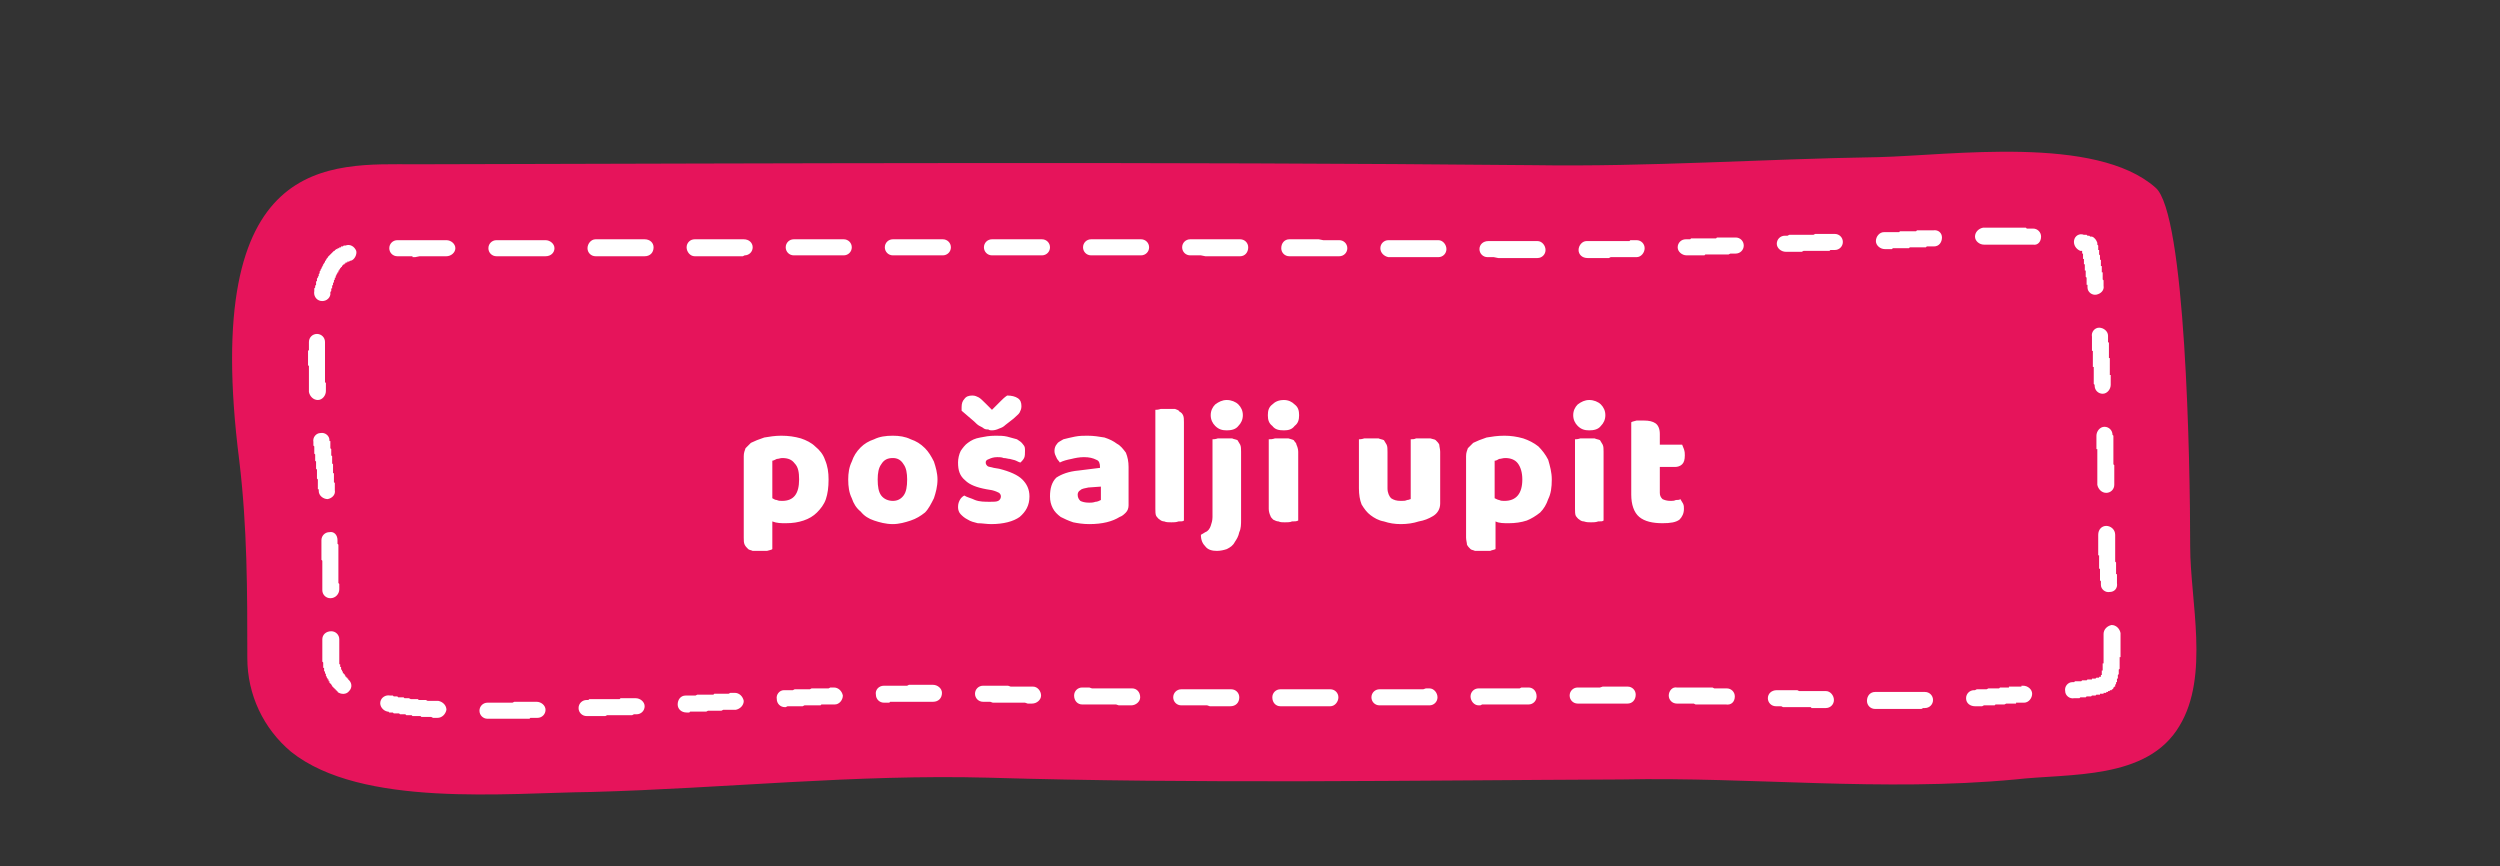 <svg xmlns="http://www.w3.org/2000/svg" viewBox="0 0 280 97" width="280" height="97">
	<rect x="0" y="0" width="280" height="97" fill="#333333" stroke="none"/>
	<style>
		tspan { white-space:pre }
		.shp0 { fill: #e6145b } 
		.shp1 { fill: #ffffff } 
	</style>
	<g id="button_upit">
		<path id="Layer" class="shp0" d="M46.5 18.4C37 18.4 22.4 17 26.8 51.6C27.7 59.1 27.7 66.2 27.7 73.7C27.7 77.8 29.5 81.6 32.6 84.2C40.5 90.5 56.8 88.8 66.3 88.7C81.1 88.3 95.8 86.7 110.7 87.1C134.3 87.8 157.9 87.4 181.6 87.3C196.3 87 210.8 88.7 225.7 87.3C231.8 86.6 240.5 87.4 244.1 81.3C247.5 75.7 245.3 67.3 245.3 61.2C245.3 51.8 244.8 23.8 241.4 21C234.7 15.1 218.5 17.4 210.4 17.6C197.5 17.8 184.7 18.7 171.8 18.5C130.1 18.1 88.3 18.3 46.5 18.4L46.5 18.4L46.5 18.4Z" />
		<path id="Layer" fill-rule="evenodd" class="shp1" d="M236.7 77C236.7 77.1 236.7 77.1 236.7 77.1L236.6 77.2C236.6 77.2 236.5 77.2 236.5 77.3L236.3 77.3L236.3 77.4L236.1 77.4L236.1 77.5L235.9 77.5L235.9 77.6L235.6 77.6L235.6 77.7L235.2 77.7L235.2 77.8L234.8 77.8L234.7 77.9L234.3 77.9L234.2 78L233.7 78L233.6 78.1L233 78.1L232.9 78.2L232.3 78.2C231.8 78.3 231.3 77.9 231.3 77.4C231.2 76.9 231.6 76.4 232.1 76.4L232.3 76.4L232.4 76.3L233.1 76.3L233.2 76.2L233.7 76.2L233.8 76.1L234.3 76.1L234.3 76L234.7 76L234.8 75.9L235.1 75.9L235.1 75.8L235.3 75.8L235.3 75.6L235.4 75.6L235.4 75.1L235.5 75.1L235.5 74.3L235.6 74.3L235.6 71C235.6 70.5 236 70.1 236.5 70C237 70 237.4 70.4 237.5 70.9L237.5 73.6L237.4 73.6L237.4 74.9L237.3 75L237.3 75.5L237.2 75.6L237.2 76L237.1 76L237.1 76.4L237 76.4L237 76.6L236.9 76.7L236.9 76.9L236.8 76.9C236.8 76.9 236.8 77 236.7 77ZM227.6 77.7C227.6 78.2 227.2 78.7 226.7 78.7L225.8 78.7L225.8 78.8L224.7 78.8L224.5 78.9L223.5 78.9L223.4 79L222.2 79L222 79.1L221.2 79.1C220.7 79.1 220.2 78.8 220.2 78.2C220.2 77.7 220.6 77.3 221.1 77.3L221.2 77.3L221.4 77.2L222.5 77.2L222.7 77.1L223.9 77.1L224 77L225 77L225 76.9L226.4 76.9L226.4 76.8L226.6 76.8C227.1 76.8 227.6 77.2 227.6 77.7ZM216.5 78.4C216.5 78.9 216.1 79.3 215.6 79.3L215.4 79.3L215.2 79.4L210 79.4C209.5 79.4 209.1 79 209.1 78.5C209.1 77.9 209.5 77.5 210 77.5L215.6 77.5C216.1 77.5 216.5 77.9 216.5 78.4ZM205.4 78.4C205.4 78.9 205 79.3 204.5 79.3L202.9 79.3L202.8 79.2L199.7 79.2L199.5 79.1L198.9 79.1C198.4 79.1 198 78.7 198 78.2C198 77.7 198.4 77.3 199 77.3L201.3 77.3L201.5 77.4L204.5 77.4C205 77.4 205.4 77.9 205.4 78.4ZM194.3 78C194.3 78.6 193.9 79 193.3 78.9L189.9 78.9L189.7 78.8L187.8 78.8C187.3 78.8 186.9 78.4 186.9 77.9C186.9 77.4 187.3 76.9 187.8 77L191.8 77L192 77.1L193.4 77.1C193.9 77.1 194.3 77.5 194.3 78ZM183.2 77.8C183.2 78.4 182.8 78.8 182.3 78.8L176.7 78.8C176.2 78.8 175.8 78.4 175.8 77.9C175.8 77.4 176.2 77 176.7 77L179.2 77L179.5 76.9L182.3 76.9C182.8 76.9 183.2 77.3 183.2 77.8ZM172.1 78C172.1 78.5 171.7 78.9 171.2 78.9L166 78.9L165.8 79L165.6 79C165.1 79 164.7 78.5 164.7 78C164.7 77.5 165.1 77.1 165.6 77.1L170.2 77.1L170.4 77L171.2 77C171.7 77 172.1 77.4 172.1 78ZM161 78.1C161 78.6 160.6 79 160.1 79L154.5 79C154 79 153.6 78.6 153.6 78.1C153.6 77.6 154 77.2 154.5 77.2L159.4 77.2L159.7 77.1L160.1 77.1C160.6 77.1 161 77.6 161 78.1ZM149.9 78.1C149.9 78.6 149.5 79.1 149 79.1L143.4 79.1C142.9 79.1 142.5 78.7 142.5 78.1C142.5 77.6 142.9 77.2 143.4 77.2L149 77.2C149.5 77.2 149.9 77.6 149.9 78.1ZM138.8 78.1C138.8 78.7 138.4 79.1 137.8 79.1L135.5 79.1L135.2 79L132.3 79C131.8 79 131.4 78.6 131.4 78.1C131.4 77.6 131.8 77.2 132.3 77.2L137.9 77.2C138.4 77.2 138.8 77.6 138.8 78.1ZM127.7 78.1C127.7 78.6 127.2 79 126.7 79L125.3 79L125 78.9L121.2 78.9C120.7 78.9 120.3 78.5 120.3 77.9C120.3 77.4 120.7 77 121.2 77L122 77L122.3 77.1L126.8 77.1C127.3 77.1 127.7 77.5 127.7 78.1ZM116.6 77.9C116.6 78.4 116.1 78.8 115.6 78.8L115.1 78.8L114.8 78.7L111.2 78.7L110.9 78.6L110.1 78.6C109.6 78.6 109.2 78.2 109.2 77.7C109.2 77.2 109.6 76.8 110.1 76.8L112.9 76.8L113.2 76.9L115.7 76.9C116.2 76.9 116.6 77.4 116.6 77.9ZM105.5 77.6C105.5 78.2 105.1 78.6 104.5 78.6L99.7 78.6L99.6 78.7L99 78.7C98.5 78.7 98.1 78.3 98.1 77.8C98 77.3 98.4 76.8 99 76.8L101.6 76.8L101.8 76.7L104.5 76.7C105 76.7 105.5 77.1 105.5 77.6ZM94.4 77.9C94.4 78.4 94 78.9 93.5 78.9L92 78.9L91.9 79L90.1 79L89.9 79.1L88.2 79.1L88 79.2L87.9 79.2C87.4 79.2 87 78.8 87 78.3C86.9 77.8 87.3 77.3 87.8 77.3L88.8 77.3L89 77.2L90.7 77.2L90.9 77.1L92.8 77.1L93 77L93.4 77C93.9 77 94.3 77.4 94.4 77.9ZM83.3 78.5C83.3 79 82.9 79.4 82.4 79.5L81 79.5L80.8 79.6L79.3 79.6L79.1 79.7L77.3 79.7L77.2 79.8L76.9 79.8C76.3 79.8 75.9 79.4 75.9 78.9C75.9 78.4 76.2 77.9 76.8 77.9L77.9 77.9L78.1 77.8L79.9 77.8L80 77.7L81.6 77.7L81.8 77.6L82.3 77.6C82.8 77.6 83.2 78 83.3 78.5ZM72.2 79.1C72.2 79.6 71.8 80 71.3 80L71 80L70.8 80.1L68 80.1L67.8 80.2L65.7 80.2C65.2 80.2 64.8 79.8 64.8 79.3C64.8 78.8 65.2 78.4 65.7 78.4L65.9 78.4L66 78.3L69.4 78.3L69.5 78.2L71.2 78.2C71.7 78.2 72.2 78.6 72.2 79.1ZM61.1 79.5C61.1 80 60.7 80.4 60.2 80.4L59.4 80.4L59.3 80.5L54.6 80.5C54.1 80.5 53.7 80.1 53.7 79.6C53.7 79.1 54.1 78.7 54.6 78.7L57.4 78.7L57.6 78.6L60.1 78.6C60.6 78.6 61.1 79 61.1 79.5ZM50 79.5C49.9 80 49.5 80.4 49 80.4L48.5 80.4L48.3 80.3L47.2 80.3L47.1 80.2L46.2 80.2L46.1 80.1L45.5 80.1L45.4 80L44.8 80L44.7 79.9L44.1 79.9L44 79.8L43.6 79.8L43.5 79.7L43.4 79.7C42.9 79.6 42.5 79.1 42.6 78.6C42.7 78.1 43.2 77.8 43.7 77.9L44 77.9L44.1 78L44.5 78L44.6 78.1L45.2 78.1L45.3 78.2L45.8 78.2L46 78.3L46.8 78.3L46.9 78.4L47.7 78.4L47.9 78.5L49.1 78.5C49.6 78.6 50 79 50 79.5ZM39.1 77.4C38.8 77.8 38.2 77.8 37.8 77.5L37.8 77.4L37.7 77.4L37.7 77.3L37.6 77.3L37.6 77.2L37.5 77.2L37.5 77.1L37.4 77.1L37.4 77L37.3 77L37.3 76.9L37.2 76.9L37.2 76.8L37.1 76.7L37.1 76.6L37 76.6L37 76.5L36.9 76.5L36.9 76.3L36.8 76.3L36.8 76.1L36.7 76.1L36.7 76L36.6 75.9L36.6 75.8L36.5 75.7L36.5 75.5L36.4 75.4L36.4 75.2L36.3 75.2L36.3 74.8L36.2 74.8L36.2 74.2L36.1 74.1L36.1 71.6C36.1 71.1 36.5 70.7 37.1 70.7C37.6 70.7 38 71.1 38 71.6L38 74.4L38.1 74.4L38.1 74.7L38.2 74.7L38.2 75L38.3 75L38.3 75.2L38.4 75.2L38.4 75.4L38.5 75.4L38.5 75.5L38.6 75.5L38.6 75.6L38.7 75.7L38.7 75.8L38.8 75.8L38.8 75.9L38.9 75.9L38.9 76L39 76L39 76.1C39.4 76.4 39.5 77 39.1 77.4ZM37 67C36.5 67 36.1 66.6 36.1 66.1L36.1 62.8L36 62.7L36 60.5C36 60 36.4 59.6 36.9 59.6C37.4 59.5 37.8 59.9 37.8 60.5L37.8 60.9L37.9 61L37.9 65.3L38 65.4L38 66C38 66.5 37.6 67 37 67ZM36.7 55.9C36.2 55.9 35.7 55.5 35.7 55L35.7 54.8L35.6 54.8L35.6 53.7L35.5 53.6L35.5 52.6L35.4 52.5L35.4 51.7L35.3 51.6L35.3 50.9L35.2 50.8L35.2 50L35.1 49.9L35.1 49.5C35 49 35.4 48.5 35.9 48.5C36.4 48.4 36.9 48.8 36.9 49.3L36.9 49.4L37 49.4L37 50.2L37.1 50.3L37.1 51L37.2 51.1L37.2 51.9L37.3 52L37.3 53L37.4 53L37.4 54L37.5 54.1L37.5 54.9C37.6 55.4 37.2 55.8 36.7 55.9ZM35.6 44.8C35.1 44.8 34.7 44.4 34.6 43.9L34.6 41L34.5 40.9L34.5 39.3L34.6 39.2L34.6 38.3C34.6 37.8 35 37.4 35.5 37.4C36 37.4 36.4 37.8 36.4 38.3L36.4 42.8L36.5 42.9L36.5 43.8C36.5 44.3 36.1 44.8 35.6 44.8ZM35.9 33.7C35.4 33.6 35.1 33.1 35.2 32.6L35.2 32.3L35.3 32.2L35.3 32L35.4 31.9L35.4 31.5L35.5 31.5L35.5 31.2L35.6 31.1L35.6 31L35.7 30.9L35.7 30.7L35.8 30.6L35.8 30.4L35.9 30.3L35.9 30.2L36 30.1L36 30L36.1 29.9L36.1 29.8L36.2 29.7L36.2 29.6L36.3 29.5L36.3 29.4L36.4 29.4L36.4 29.2L36.5 29.2L36.5 29.1L36.6 29L36.6 28.9L36.7 28.9L36.7 28.8L37.4 28.1L37.5 28.1L37.5 28L37.6 28L37.6 27.9L37.8 27.9L37.8 27.8L38 27.8L38 27.7L38.2 27.7L38.2 27.6L38.4 27.6L38.5 27.5L38.7 27.5C39.2 27.3 39.7 27.6 39.9 28.1C40 28.5 39.7 29.1 39.3 29.2L39.2 29.2L39.1 29.3L38.9 29.3L38.9 29.4L38.7 29.4L38.7 29.5L38.6 29.5L38.6 29.6L38.5 29.6L38.3 29.8L38.3 29.9L38.2 29.9L38.2 30L38.1 30L38.1 30.1L38 30.2L38 30.3L37.9 30.3L37.9 30.5L37.8 30.5L37.8 30.6L37.7 30.7L37.7 30.8L37.6 30.9L37.6 31.1L37.5 31.1L37.5 31.3L37.4 31.4L37.4 31.6L37.3 31.7L37.3 31.9L37.2 32L37.2 32.3L37.1 32.3L37.1 32.6L37 32.7L37 33C36.9 33.5 36.4 33.8 35.9 33.7ZM43.6 27.8C43.6 27.3 44 26.9 44.5 26.9L50 26.9C50.5 26.9 51 27.3 51 27.8C51 28.3 50.5 28.7 50 28.7L47 28.7L46.5 28.8L46.2 28.8L46.2 28.7L44.5 28.7C44 28.7 43.6 28.3 43.6 27.8ZM54.7 27.8C54.7 27.3 55.1 26.9 55.6 26.9L61.1 26.9C61.6 26.9 62.1 27.3 62.1 27.8C62.1 28.3 61.7 28.7 61.1 28.7L55.6 28.7C55.1 28.7 54.7 28.3 54.7 27.8ZM65.8 27.8C65.8 27.3 66.2 26.8 66.7 26.8L72.2 26.8C72.8 26.8 73.2 27.2 73.2 27.7C73.2 28.3 72.8 28.7 72.2 28.7L66.7 28.7C66.2 28.7 65.8 28.3 65.8 27.8ZM76.9 27.7C76.9 27.2 77.3 26.8 77.8 26.8L83.3 26.8C83.9 26.8 84.3 27.2 84.3 27.7C84.3 28.2 83.9 28.6 83.4 28.6L83.2 28.7L77.8 28.7C77.3 28.7 76.9 28.2 76.9 27.7ZM88 27.7C88 27.2 88.4 26.8 88.9 26.8L94.5 26.8C95 26.8 95.4 27.2 95.4 27.7C95.4 28.2 95 28.6 94.5 28.6L88.9 28.6C88.4 28.6 88 28.2 88 27.7ZM99.1 27.7C99.1 27.2 99.5 26.8 100 26.8L105.6 26.8C106.1 26.8 106.5 27.2 106.5 27.7C106.5 28.2 106.1 28.6 105.6 28.6L100 28.6C99.5 28.6 99.1 28.2 99.1 27.7ZM110.2 27.7C110.2 27.2 110.6 26.8 111.1 26.8L116.7 26.8C117.2 26.8 117.6 27.2 117.6 27.7C117.6 28.2 117.2 28.6 116.7 28.6L111.1 28.6C110.6 28.6 110.2 28.2 110.2 27.7ZM121.3 27.7C121.3 27.2 121.7 26.8 122.2 26.8L127.8 26.8C128.3 26.8 128.7 27.2 128.7 27.7C128.7 28.2 128.3 28.6 127.8 28.6L122.2 28.6C121.7 28.6 121.3 28.2 121.3 27.7ZM132.4 27.7C132.4 27.2 132.8 26.8 133.3 26.8L138.9 26.8C139.4 26.8 139.8 27.2 139.8 27.7C139.8 28.3 139.4 28.7 138.9 28.7L135 28.7L134.5 28.6L133.3 28.6C132.8 28.6 132.4 28.2 132.4 27.7ZM143.5 27.8C143.5 27.2 143.9 26.8 144.4 26.8L147.7 26.8L148.2 26.9L150 26.9C150.5 26.9 150.9 27.3 150.9 27.8C150.9 28.3 150.5 28.7 150 28.7L144.4 28.7C143.9 28.7 143.5 28.3 143.5 27.8ZM154.6 27.8C154.6 27.3 155 26.9 155.5 26.9L161.1 26.9C161.6 26.9 162 27.4 162 27.9C162 28.4 161.6 28.8 161.1 28.8L155.5 28.8C155 28.7 154.6 28.3 154.6 27.8ZM165.7 27.9C165.7 27.4 166.1 27 166.7 27L172.2 27C172.7 27 173.1 27.5 173.1 28C173.1 28.5 172.7 28.9 172.2 28.9L167.8 28.9L167.3 28.8L166.6 28.8C166.1 28.8 165.7 28.4 165.7 27.9ZM176.8 28C176.8 27.5 177.2 27 177.7 27L182.5 27L182.6 26.9L183.3 26.9C183.8 26.9 184.2 27.3 184.2 27.8C184.2 28.3 183.8 28.8 183.3 28.8L180.4 28.8L180.2 28.9L177.8 28.9C177.2 28.9 176.8 28.5 176.8 28ZM187.9 27.7C187.9 27.2 188.3 26.8 188.8 26.8L189.3 26.8L189.4 26.7L192.2 26.7L192.3 26.6L194.4 26.6C194.9 26.6 195.3 27 195.3 27.5C195.3 28 194.9 28.4 194.4 28.4L193.8 28.4L193.6 28.5L191 28.5L190.9 28.6L188.9 28.6C188.4 28.6 187.9 28.2 187.9 27.7ZM199 27.3C199 26.8 199.4 26.4 199.9 26.4L200.2 26.4L200.4 26.3L203.1 26.3L203.3 26.2L205.5 26.2C206 26.2 206.4 26.6 206.4 27.1C206.4 27.6 206 28 205.5 28L205 28L204.9 28.1L202 28.1L201.8 28.2L200 28.2C199.5 28.2 199 27.8 199 27.3ZM210.1 27C210.1 26.5 210.5 26 211 26L212.7 26L212.8 25.9L214.6 25.9L214.7 25.8L216.5 25.8C217.1 25.7 217.5 26.1 217.5 26.6C217.5 27.1 217.2 27.6 216.6 27.6L215.8 27.6L215.7 27.7L213.9 27.7L213.8 27.8L212 27.8L211.9 27.9L211.1 27.9C210.6 27.9 210.1 27.5 210.1 27ZM221.2 26.5C221.2 26 221.6 25.6 222.1 25.5L226.9 25.5L227 25.6L227.7 25.6C228.2 25.6 228.6 26 228.6 26.5C228.6 27.1 228.2 27.5 227.7 27.4L222.2 27.4C221.7 27.4 221.2 27 221.2 26.5ZM232.3 26.9C232.4 26.4 232.9 26.1 233.4 26.3L233.7 26.3L233.8 26.4L234 26.4L234.1 26.5L234.3 26.5C234.6 26.6 234.8 26.9 234.9 27.2L234.9 27.4L235 27.5L235 28L235.1 28L235.1 28.5L235.2 28.6L235.2 29.1L235.3 29.1L235.3 29.8L235.4 29.8L235.4 30.5L235.5 30.5L235.5 31.3L235.6 31.4L235.6 32C235.7 32.5 235.3 32.9 234.8 33C234.3 33.1 233.8 32.7 233.8 32.2L233.8 31.9L233.7 31.9L233.7 31.1L233.6 31L233.6 30.3L233.5 30.3L233.5 29.6L233.4 29.6L233.4 29L233.3 29L233.3 28.4L233.2 28.4L233.2 28.1L233 28.1C232.5 27.9 232.2 27.4 232.3 26.9ZM235.1 36.7C235.6 36.7 236.1 37.1 236.1 37.6L236.1 38.3L236.2 38.4L236.2 40.1L236.3 40.1L236.3 42L236.4 42L236.4 43.1C236.4 43.6 236 44.1 235.5 44.1C235 44.1 234.6 43.7 234.6 43.2L234.6 43.1L234.5 43L234.5 41.1L234.4 41.1L234.4 39.3L234.3 39.3L234.3 37.7C234.2 37.2 234.6 36.7 235.1 36.7ZM235.7 47.8C236.2 47.8 236.6 48.2 236.6 48.7L236.7 48.8L236.7 52L236.8 52.1L236.8 54.3C236.8 54.8 236.4 55.2 235.9 55.2C235.4 55.2 235 54.8 234.9 54.3L234.9 50.3L234.8 50.3L234.8 48.8C234.8 48.3 235.2 47.8 235.7 47.8ZM235.9 58.9C236.4 58.9 236.9 59.3 236.9 59.9L236.9 62.9L237 63L237 64.3L237.1 64.3L237.1 65.3C237.2 65.9 236.8 66.3 236.3 66.3C235.8 66.4 235.3 66 235.3 65.5L235.3 65.1L235.2 65L235.2 63.7L235.1 63.7L235.1 62.2L235 62.2L235 59.9C235 59.3 235.4 58.9 235.9 58.9ZM224.7 77L224.8 77.9L224.7 77Z" />
		<path id="Layer" fill-rule="evenodd" class="shp1" d="M89.7 49.1C90.3 49.3 90.9 49.6 91.3 50C91.8 50.4 92.2 50.9 92.4 51.5C92.7 52.2 92.8 52.9 92.8 53.7C92.8 54.6 92.7 55.3 92.5 55.9C92.3 56.5 91.9 57 91.5 57.4C91.1 57.8 90.6 58.1 90 58.3C89.4 58.5 88.8 58.6 88 58.6C87.5 58.6 87 58.6 86.5 58.4L86.5 61.5C86.4 61.6 86.2 61.6 85.9 61.7C85.6 61.7 85.4 61.7 85.1 61.7C84.8 61.7 84.5 61.7 84.3 61.7C84.1 61.6 83.9 61.6 83.8 61.5C83.6 61.3 83.5 61.2 83.4 61C83.3 60.8 83.3 60.5 83.3 60.2L83.3 51.1C83.3 50.7 83.4 50.5 83.5 50.2C83.7 50 83.9 49.8 84.1 49.6C84.5 49.4 85 49.2 85.6 49C86.2 48.9 86.8 48.8 87.5 48.8C88.3 48.8 89 48.9 89.7 49.1ZM89.5 53.7C89.5 52.9 89.4 52.3 89 51.9C88.7 51.5 88.3 51.3 87.6 51.3C87.4 51.3 87.2 51.4 87 51.4C86.8 51.5 86.6 51.6 86.5 51.6L86.5 55.8C86.7 55.9 86.8 56 87 56C87.2 56.1 87.4 56.1 87.6 56.1C88.9 56.1 89.5 55.3 89.5 53.7ZM104.6 55.8C104.3 56.4 104 57 103.6 57.4C103.1 57.8 102.6 58.1 102 58.3C101.4 58.5 100.7 58.7 100 58.7C99.2 58.7 98.5 58.5 97.9 58.3C97.3 58.1 96.8 57.8 96.4 57.3C95.9 56.9 95.6 56.4 95.4 55.8C95.1 55.2 95 54.5 95 53.7C95 53 95.1 52.3 95.4 51.7C95.6 51.1 95.9 50.6 96.4 50.1C96.8 49.7 97.3 49.4 97.9 49.2C98.5 48.9 99.2 48.8 100 48.8C100.7 48.8 101.4 48.9 102 49.2C102.6 49.4 103.1 49.7 103.6 50.2C104 50.6 104.3 51.1 104.6 51.7C104.8 52.3 105 53 105 53.7C105 54.5 104.8 55.2 104.6 55.8ZM98.7 55.5C99 55.9 99.5 56.1 100 56.1C100.5 56.1 100.9 55.9 101.2 55.5C101.5 55.1 101.6 54.5 101.6 53.7C101.6 53 101.5 52.4 101.2 52C100.9 51.5 100.5 51.3 100 51.3C99.4 51.3 99 51.5 98.7 52C98.4 52.4 98.3 53 98.3 53.7C98.3 54.5 98.4 55.1 98.7 55.5ZM114.2 57.9C113.5 58.4 112.4 58.7 111 58.7C110.5 58.7 110 58.6 109.5 58.6C109.1 58.5 108.7 58.4 108.4 58.2C108 58 107.8 57.8 107.6 57.6C107.4 57.4 107.3 57.1 107.3 56.8C107.3 56.4 107.4 56.2 107.5 56C107.6 55.8 107.8 55.6 108 55.5C108.3 55.7 108.8 55.8 109.2 56C109.7 56.2 110.3 56.2 110.9 56.2C111.3 56.2 111.6 56.2 111.8 56.1C112 56 112.1 55.8 112.1 55.6C112.1 55.4 112 55.3 111.9 55.2C111.7 55.1 111.5 55 111.1 54.9L110.5 54.8C109.4 54.6 108.6 54.3 108.1 53.8C107.5 53.3 107.3 52.7 107.3 51.8C107.3 51.4 107.4 50.9 107.6 50.5C107.8 50.2 108.1 49.8 108.4 49.6C108.8 49.3 109.2 49.1 109.8 49C110.3 48.9 110.8 48.8 111.5 48.8C111.9 48.8 112.4 48.8 112.8 48.9C113.2 49 113.5 49.1 113.9 49.2C114.2 49.4 114.4 49.5 114.6 49.8C114.8 50 114.8 50.2 114.8 50.5C114.8 50.8 114.8 51.1 114.7 51.3C114.6 51.5 114.4 51.7 114.3 51.8C114.2 51.8 114 51.7 113.8 51.6C113.6 51.5 113.4 51.5 113.1 51.4C112.9 51.4 112.7 51.3 112.4 51.3C112.2 51.2 111.9 51.2 111.7 51.2C111.3 51.2 111 51.3 110.8 51.4C110.5 51.5 110.4 51.6 110.4 51.8C110.4 52 110.5 52.1 110.6 52.2C110.7 52.3 111 52.3 111.3 52.4L111.9 52.5C113.1 52.8 114 53.2 114.5 53.7C115 54.2 115.3 54.8 115.3 55.6C115.3 56.6 114.9 57.3 114.2 57.9ZM112.1 44.9C112.3 44.7 112.5 44.5 112.8 44.3C113.3 44.3 113.7 44.4 114 44.6C114.3 44.8 114.4 45.1 114.4 45.5C114.4 45.8 114.3 46 114.2 46.2C114.1 46.4 113.8 46.6 113.5 46.9L112.6 47.6C112.4 47.8 112.2 47.9 111.9 48C111.7 48.1 111.4 48.2 111.1 48.2C111 48.2 110.8 48.2 110.7 48.1C110.5 48.1 110.4 48.1 110.2 48C110.1 47.9 109.9 47.8 109.7 47.7C109.5 47.6 109.3 47.4 109.1 47.2L107.7 46C107.7 45.9 107.7 45.9 107.7 45.8C107.7 45.8 107.7 45.7 107.7 45.6C107.7 45.2 107.8 44.9 108 44.7C108.2 44.4 108.5 44.3 108.9 44.3C109.2 44.3 109.4 44.4 109.6 44.5C109.8 44.6 110.1 44.9 110.4 45.2L111.1 45.9C111.5 45.5 111.8 45.2 112.1 44.9ZM123.7 49C124.3 49.2 124.7 49.4 125.1 49.7C125.5 49.9 125.8 50.3 126.1 50.7C126.3 51.2 126.4 51.7 126.4 52.3L126.4 56.6C126.4 56.9 126.3 57.2 126.1 57.4C125.9 57.6 125.7 57.8 125.4 57.9C124.6 58.4 123.5 58.7 122 58.7C121.3 58.7 120.7 58.6 120.2 58.5C119.6 58.3 119.2 58.1 118.8 57.9C118.4 57.6 118.1 57.3 117.9 56.9C117.7 56.5 117.6 56.1 117.6 55.6C117.6 54.7 117.8 54 118.3 53.5C118.9 53.1 119.7 52.8 120.8 52.7L123.2 52.4L123.2 52.3C123.2 51.9 123.1 51.6 122.8 51.5C122.4 51.3 122 51.2 121.4 51.2C120.9 51.2 120.4 51.3 120 51.4C119.5 51.5 119.1 51.6 118.7 51.8C118.6 51.6 118.4 51.5 118.3 51.2C118.2 51 118.1 50.8 118.1 50.5C118.1 50.2 118.2 49.9 118.4 49.7C118.5 49.5 118.8 49.4 119.1 49.2C119.5 49.1 119.9 49 120.4 48.9C120.9 48.8 121.4 48.8 121.8 48.8C122.5 48.8 123.1 48.9 123.7 49ZM122.7 56.2C122.9 56.2 123.1 56.1 123.3 56L123.3 54.5L121.9 54.6C121.5 54.7 121.2 54.7 121 54.9C120.8 55 120.7 55.2 120.7 55.4C120.7 55.7 120.8 55.9 121 56.1C121.2 56.2 121.5 56.3 122 56.3C122.2 56.3 122.4 56.3 122.7 56.2ZM132 58.4C131.7 58.5 131.5 58.5 131.2 58.5C130.9 58.5 130.6 58.5 130.4 58.4C130.2 58.4 130 58.3 129.9 58.2C129.7 58.1 129.6 57.9 129.5 57.8C129.4 57.6 129.4 57.3 129.4 57L129.4 45.9C129.5 45.9 129.7 45.9 130 45.8C130.3 45.8 130.6 45.8 130.8 45.8C131.1 45.8 131.4 45.8 131.6 45.8C131.8 45.9 132 45.9 132.1 46.1C132.3 46.2 132.4 46.3 132.5 46.5C132.6 46.7 132.6 47 132.6 47.3L132.6 58.3C132.5 58.4 132.3 58.4 132 58.4ZM136.1 45.3C136.5 45 136.9 44.8 137.4 44.8C137.9 44.8 138.4 45 138.7 45.3C139 45.6 139.2 46 139.2 46.5C139.2 47 139 47.4 138.7 47.7C138.4 48.1 137.9 48.2 137.4 48.2C136.9 48.2 136.5 48.1 136.1 47.7C135.8 47.4 135.6 47 135.6 46.5C135.6 46 135.8 45.6 136.1 45.3ZM135.6 58.9C135.7 58.6 135.8 58.3 135.8 57.9L135.8 49.2C135.9 49.2 136.1 49.2 136.4 49.1C136.7 49.1 137 49.1 137.2 49.1C137.5 49.1 137.8 49.1 138 49.1C138.2 49.2 138.4 49.2 138.6 49.3C138.7 49.5 138.8 49.6 138.9 49.8C139 50 139 50.3 139 50.6L139 58.2C139 58.7 139 59.2 138.8 59.6C138.7 60.1 138.5 60.4 138.3 60.7C138.1 61.1 137.8 61.3 137.4 61.5C137.1 61.6 136.7 61.7 136.3 61.7C135.8 61.7 135.3 61.6 135 61.2C134.7 60.9 134.5 60.5 134.5 59.9L135 59.6C135.3 59.5 135.5 59.2 135.6 58.9ZM142.5 45.3C142.8 45 143.2 44.8 143.8 44.8C144.3 44.8 144.7 45 145 45.3C145.4 45.6 145.5 46 145.5 46.5C145.5 47 145.4 47.4 145 47.7C144.7 48.1 144.3 48.2 143.8 48.2C143.2 48.2 142.8 48.1 142.5 47.7C142.1 47.4 142 47 142 46.5C142 46 142.1 45.6 142.5 45.3ZM144.7 58.4C144.5 58.5 144.2 58.5 143.9 58.5C143.6 58.5 143.4 58.5 143.2 58.4C143 58.4 142.8 58.3 142.6 58.2C142.5 58.1 142.3 57.9 142.3 57.8C142.2 57.6 142.1 57.3 142.1 57L142.1 49.2C142.3 49.2 142.5 49.2 142.8 49.1C143 49.1 143.3 49.1 143.6 49.1C143.9 49.1 144.1 49.1 144.3 49.1C144.6 49.2 144.7 49.2 144.9 49.3C145 49.5 145.2 49.6 145.2 49.8C145.3 50 145.4 50.3 145.4 50.6L145.4 58.3C145.2 58.4 145 58.4 144.7 58.4ZM152.8 49.1C153.1 49.1 153.3 49.1 153.6 49.1C153.9 49.1 154.2 49.1 154.4 49.1C154.6 49.2 154.8 49.2 155 49.3C155.1 49.5 155.2 49.6 155.3 49.8C155.4 50 155.4 50.3 155.4 50.6L155.4 54.7C155.4 55.2 155.6 55.6 155.8 55.8C156.1 56 156.4 56.1 156.9 56.1C157.2 56.1 157.4 56.1 157.6 56C157.8 56 157.9 55.9 158 55.9L158 49.2C158.2 49.2 158.4 49.2 158.6 49.1C158.9 49.1 159.2 49.1 159.5 49.1C159.8 49.1 160 49.1 160.2 49.1C160.5 49.2 160.7 49.2 160.8 49.3C161 49.5 161.1 49.6 161.2 49.8C161.2 50 161.3 50.3 161.3 50.6L161.3 56.4C161.3 57 161 57.5 160.5 57.8C160 58.1 159.5 58.3 158.9 58.4C158.3 58.6 157.6 58.7 156.9 58.7C156.2 58.7 155.6 58.6 155 58.4C154.4 58.3 153.9 58 153.5 57.7C153.1 57.4 152.8 57 152.5 56.5C152.3 56 152.2 55.4 152.2 54.7L152.2 49.2C152.3 49.2 152.5 49.2 152.8 49.1ZM170.6 49.1C171.2 49.3 171.8 49.6 172.3 50C172.7 50.4 173.1 50.9 173.4 51.5C173.6 52.2 173.8 52.9 173.8 53.7C173.8 54.6 173.7 55.3 173.4 55.9C173.2 56.5 172.9 57 172.5 57.4C172 57.8 171.5 58.1 171 58.3C170.4 58.5 169.7 58.6 169 58.6C168.4 58.6 167.9 58.6 167.5 58.4L167.5 61.5C167.3 61.6 167.1 61.6 166.9 61.7C166.6 61.7 166.3 61.7 166 61.7C165.7 61.7 165.5 61.7 165.2 61.7C165 61.6 164.8 61.6 164.7 61.5C164.5 61.3 164.4 61.2 164.3 61C164.3 60.8 164.2 60.5 164.2 60.2L164.2 51.1C164.2 50.7 164.3 50.5 164.4 50.2C164.6 50 164.8 49.8 165 49.6C165.4 49.4 165.9 49.2 166.5 49C167.1 48.9 167.7 48.8 168.5 48.8C169.2 48.8 169.9 48.9 170.6 49.1ZM170.5 53.7C170.5 52.9 170.3 52.3 170 51.9C169.7 51.5 169.2 51.3 168.6 51.3C168.3 51.3 168.1 51.4 167.9 51.4C167.7 51.5 167.6 51.6 167.4 51.6L167.4 55.8C167.6 55.9 167.8 56 167.9 56C168.1 56.1 168.3 56.1 168.5 56.1C169.8 56.1 170.5 55.3 170.5 53.7ZM176.7 45.3C177.1 45 177.5 44.8 178 44.8C178.5 44.8 179 45 179.3 45.3C179.6 45.6 179.8 46 179.8 46.5C179.8 47 179.6 47.4 179.3 47.7C179 48.1 178.5 48.2 178 48.2C177.5 48.2 177.1 48.1 176.7 47.7C176.4 47.4 176.2 47 176.2 46.5C176.2 46 176.4 45.6 176.7 45.3ZM179 58.4C178.7 58.5 178.5 58.5 178.2 58.5C177.9 58.5 177.7 58.5 177.4 58.4C177.2 58.4 177 58.3 176.9 58.2C176.7 58.1 176.6 57.9 176.5 57.8C176.4 57.6 176.4 57.3 176.4 57L176.4 49.2C176.5 49.2 176.7 49.2 177 49.1C177.3 49.1 177.6 49.1 177.8 49.1C178.1 49.1 178.4 49.1 178.6 49.1C178.8 49.2 179 49.2 179.2 49.3C179.3 49.5 179.4 49.6 179.5 49.8C179.6 50 179.6 50.3 179.6 50.6L179.6 58.3C179.5 58.4 179.3 58.4 179 58.4ZM186.2 55.9C186.4 56 186.7 56.1 187.1 56.1C187.3 56.1 187.5 56.1 187.7 56C187.9 56 188.1 56 188.2 55.9C188.3 56.1 188.4 56.2 188.5 56.4C188.6 56.6 188.6 56.8 188.6 57C188.6 57.5 188.4 57.9 188.1 58.2C187.7 58.5 187.1 58.6 186.2 58.6C185.1 58.6 184.2 58.4 183.6 57.9C183 57.4 182.7 56.5 182.7 55.4L182.7 47.3C182.8 47.2 183 47.2 183.3 47.1C183.6 47.1 183.8 47.1 184.1 47.1C184.7 47.1 185.1 47.2 185.4 47.4C185.7 47.6 185.9 48 185.9 48.6L185.9 49.8L188.4 49.8C188.5 50 188.5 50.1 188.6 50.3C188.7 50.6 188.7 50.8 188.7 51C188.7 51.5 188.6 51.8 188.4 52C188.2 52.2 187.9 52.3 187.6 52.3L185.9 52.3L185.9 55.2C185.9 55.5 186 55.7 186.2 55.9Z" />
	</g>
</svg>
